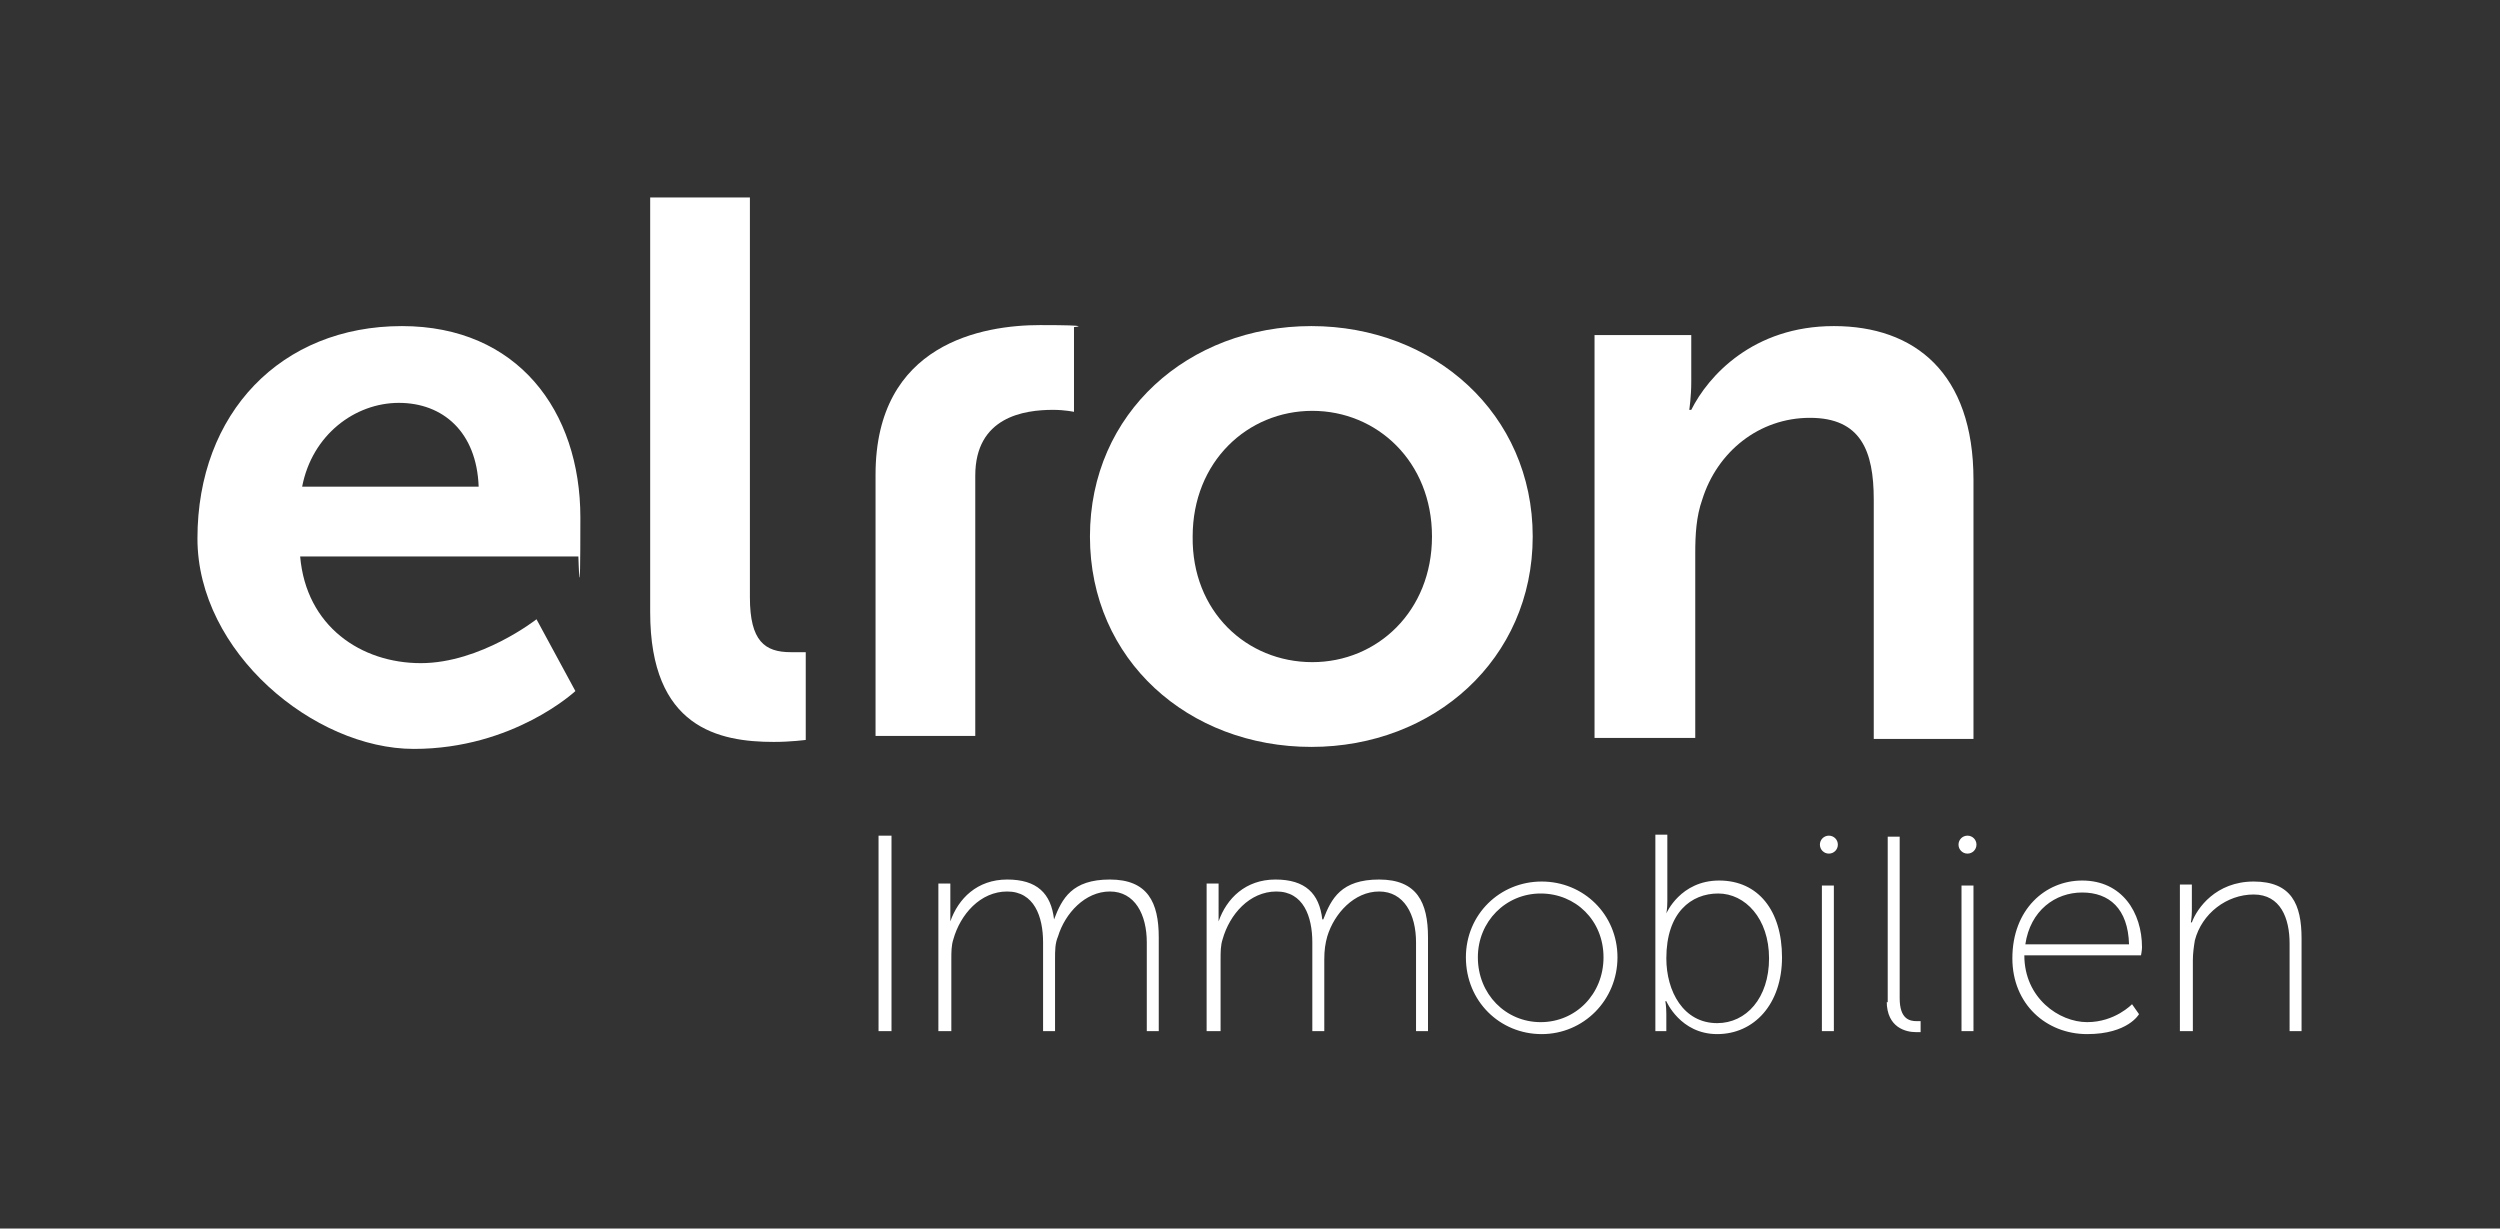 <?xml version="1.0" encoding="UTF-8"?>
<svg id="Logo" xmlns="http://www.w3.org/2000/svg" version="1.1" viewBox="0 0 250.7 123.2">
  <rect x="0" y="0" width="250.7" height="123.2" fill="#333333" stroke="none"/>
  <!-- Generator: Adobe Illustrator 29.0.1, SVG Export Plug-In . SVG Version: 2.1.0 Build 192)  -->
  <defs>
    <style>
      .st0 {
        fill: #fff;
      }
    </style>
  </defs>
  <g>
    <path class="st0" d="M40.3,32.7c11.6,0,17.9,8.5,17.9,19.2s-.2,3.9-.2,3.9h-27.9c.6,7,6.1,10.7,12.1,10.7s11.6-4.4,11.6-4.4l3.9,7.2s-6.2,5.8-16.2,5.8-21.7-9.7-21.7-21.1c0-12.6,8.4-21.3,20.5-21.3ZM48,48.8c-.2-5.5-3.6-8.4-8-8.4s-8.7,3.2-9.7,8.4c0,0,17.7,0,17.7,0Z"/>
    <path class="st0" d="M65.2,19.8h10v40.1c0,4.4,1.5,5.5,4.1,5.5s1.5,0,1.5,0v8.8s-1.5.2-3.2.2c-5.5,0-12.4-1.4-12.4-13V19.8Z"/>
    <path class="st0" d="M131.5,32.7c12.3,0,22.2,8.8,22.2,21.1s-9.9,21.1-22.2,21.1-22.2-8.7-22.2-21.1,9.9-21.1,22.2-21.1ZM131.6,66.4c6.5,0,12-5.1,12-12.6s-5.5-12.6-12-12.6-12,5.1-12,12.6c-.1,7.5,5.4,12.6,12,12.6Z"/>
    <path class="st0" d="M159.9,33.6h9.7v4.7c0,1.5-.2,2.8-.2,2.8h.2c1.7-3.4,6.2-8.4,14.3-8.4s14,4.7,14,15.4v26h-10v-24c0-4.9-1.3-8.2-6.4-8.2s-9.3,3.4-10.8,8.2c-.6,1.7-.7,3.5-.7,5.4v18.5h-10.1v-40.4Z"/>
  </g>
  <path class="st0" d="M87.8,47.6c0-13.2,10.8-15,16.5-15s3.4.2,3.4.2v8.5s-.9-.2-2.1-.2c-2.9,0-7.8.7-7.8,6.6v26.1h-10v-26.2Z"/>
  <path class="st0" d="M218.7,103.4h1.2v-7.1c0-.7.1-1.4.2-2,.7-2.7,3.2-4.6,5.9-4.6s3.6,2.4,3.6,4.9v8.8h1.2v-9.3c0-3.4-1-5.7-4.8-5.7s-5.7,2.7-6.2,4.1h-.1s.1-.5.1-1.2v-2.6h-1.2v14.7h.1ZM203.1,94.7c.5-3.4,3-5.2,5.7-5.2s4.6,1.6,4.7,5.2h-10.4ZM201.8,96.1c0,4.6,3.4,7.6,7.5,7.6s5.2-2,5.2-2l-.7-1s-1.7,1.8-4.5,1.8-6.3-2.4-6.3-6.7h11.7s.1-.5.1-.8c0-3.5-2-6.7-6-6.7-3.7,0-7,2.9-7,7.8M196.7,103.4h1.2v-14.6h-1.2v14.6ZM189.2,100.4c0,2.7,2,3.1,2.9,3.1s.5,0,.5,0v-1.1h-.4c-.7,0-1.7-.2-1.7-2.3v-16.2h-1.2v16.6h-.1ZM182.7,103.4h1.2v-14.6h-1.2v14.6ZM167.1,96.1c0-4.6,2.5-6.5,5.2-6.5s5.1,2.5,5.1,6.5-2.3,6.5-5.2,6.5c-3.4,0-5.1-3.2-5.1-6.5M165.9,103.4h1.2v-1.7c0-.8-.1-1.3-.1-1.3h.1s1.4,3.3,5.1,3.3,6.5-3,6.5-7.7-2.4-7.7-6.3-7.7-5.3,3.3-5.3,3.3h0s.1-.5.1-1.2v-6.7h-1.2v19.7h0ZM148.2,96c0-3.6,2.8-6.4,6.3-6.4s6.3,2.7,6.3,6.4-2.8,6.5-6.3,6.5-6.3-2.8-6.3-6.5M147,96c0,4.4,3.4,7.7,7.6,7.7s7.6-3.4,7.6-7.7-3.4-7.6-7.6-7.6-7.6,3.3-7.6,7.6M121.2,103.4h1.2v-7.2c0-.7,0-1.4.2-2,.7-2.5,2.7-4.8,5.4-4.8s3.6,2.5,3.6,5.1v8.9h1.2v-7.2c0-.9.1-1.6.3-2.3.7-2.3,2.7-4.5,5.2-4.5s3.7,2.3,3.7,5.1v8.9h1.2v-9.4c0-3.5-1.1-5.8-4.9-5.8s-4.8,1.9-5.6,4h-.1c-.3-2.6-1.7-4-4.7-4s-4.9,1.9-5.7,4.2h0s0-.5,0-1.2v-2.6h-1.2v14.8h.2ZM94.2,103.4h1.2v-7.2c0-.7,0-1.4.2-2,.7-2.5,2.7-4.8,5.4-4.8s3.6,2.5,3.6,5.1v8.9h1.2v-7.2c0-.9,0-1.6.3-2.3.7-2.3,2.7-4.5,5.2-4.5s3.7,2.3,3.7,5.1v8.9h1.2v-9.4c0-3.5-1.1-5.8-4.9-5.8s-4.8,1.9-5.6,4h0c-.3-2.6-1.7-4-4.7-4s-4.9,1.9-5.7,4.2h0s0-.5,0-1.2v-2.6h-1.2v14.8h.2ZM88.1,103.4h1.3v-19.6h-1.3v19.6Z"/>
  <path class="st0" d="M183.4,85.6c.5,0,.9-.4.9-.9s-.4-.9-.9-.9-.9.4-.9.9.4.9.9.9"/>
  <path class="st0" d="M197.3,85.6c.5,0,.9-.4.9-.9s-.4-.9-.9-.9-.9.4-.9.9c0,.5.4.9.9.9"/>
</svg>